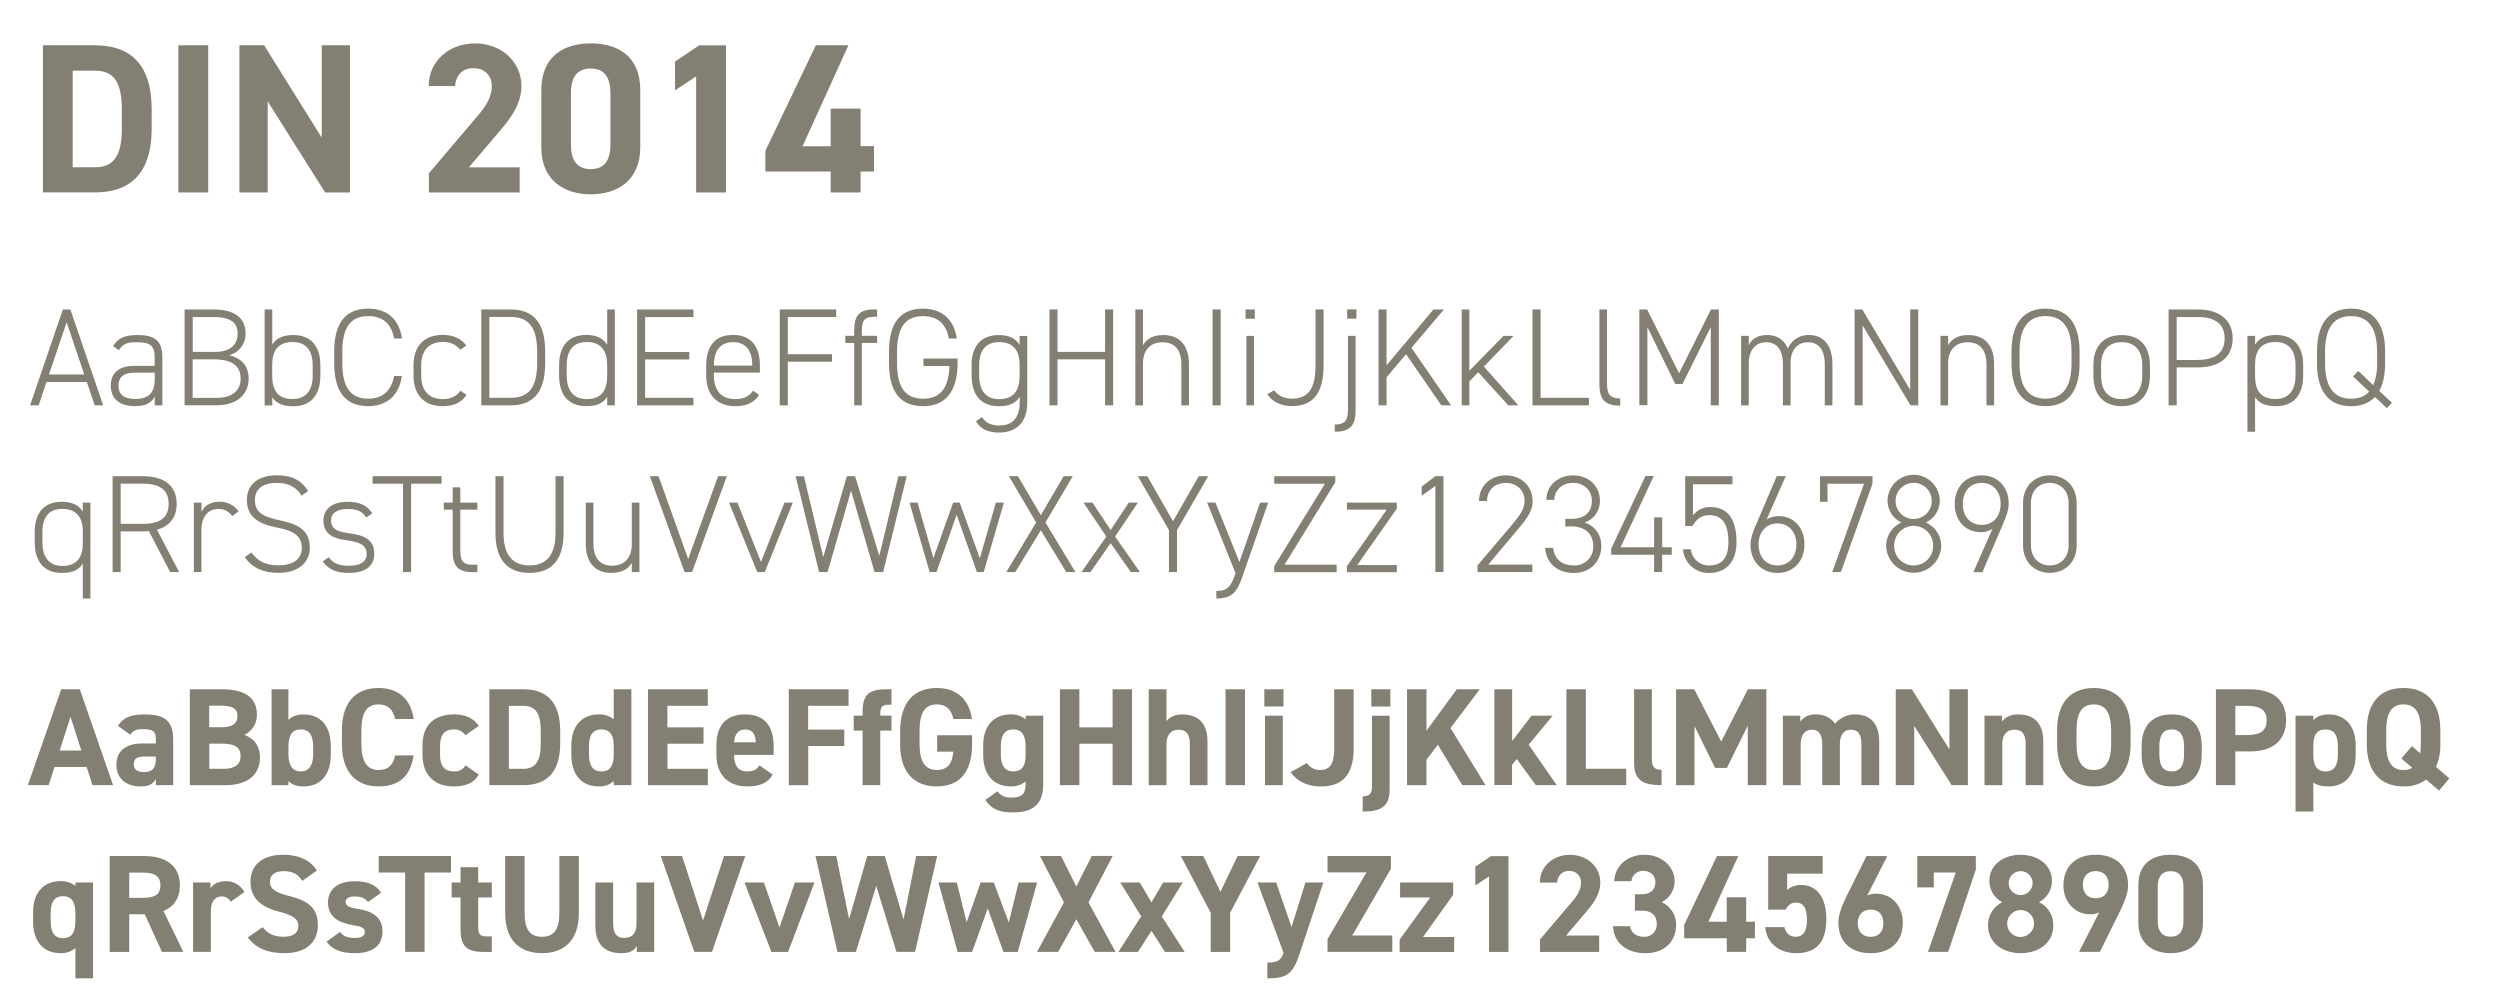 <svg xmlns="http://www.w3.org/2000/svg" viewBox="0 0 1238 497.31">
  <title>ft-core-type</title>
  <g>
    <g>
      <path d="M14.89,200.72l16.24-47.48h3.72l16.24,47.48h-4.2L43,189.16H23l-3.85,11.56H14.89Zm9.36-15.28H41.73L33,159.64Z" fill="#838073"/>
      <path d="M66.57,181.18h10v-4.27c0-5.85-2.34-7.43-8.67-7.43-4.13,0-6.81.28-9,3.92l-2.89-2c2.41-4.06,5.85-5.5,12-5.5,8.4,0,12.39,2.62,12.39,11v23.81H76.62v-4.27c-1.93,3.65-5.37,4.68-9.77,4.68-7.64,0-12-3.65-12-10.25S59.49,181.18,66.57,181.18Zm10,3.37h-10c-5.92,0-7.91,2.75-7.91,6.4,0,4.82,3.37,6.61,8.19,6.61,5.57,0,9.77-1.93,9.77-9.63v-3.37Z" fill="#838073"/>
      <path d="M105.45,153.24c10.87,0,16.17,4.2,16.17,12a10.86,10.86,0,0,1-8.19,10.67c6,1.31,9.7,5.3,9.7,11.56,0,6.47-4.2,13.21-16,13.21H91.41V153.24h14Zm-10,21h11.29c7.71,0,10.94-4.06,10.94-8.95S115.16,157,105.45,157h-10v17.27Zm0,22.78h11.7c8.19,0,12-3.92,12-9.5,0-6.4-4.34-9.57-13.35-9.57H95.41V197Z" fill="#838073"/>
      <path d="M134.84,170.65c1.93-3.1,5.16-4.75,10.39-4.75,8.53,0,13.42,5.3,13.42,15.07v5c0,9.43-4.47,15.21-13.42,15.21-5.23,0-8.46-1.45-10.39-4.47v4.06h-3.79V153.24h3.79v17.41Zm20,15.28v-5c0-7.5-3.37-11.56-9.91-11.56-7.29,0-10.12,4.4-10.12,11.15v6c0.07,6.47,2.55,11.08,10.12,11.08C151.56,197.63,154.86,193.15,154.86,185.93Z" fill="#838073"/>
      <path d="M195.19,167.62c-1.58-8.05-6.33-11.08-12.8-11.08-8.12,0-12.87,4.68-12.87,17.62v5.64c0,13,4.82,17.62,12.87,17.62,6.88,0,11.29-3.65,12.8-11.22H199c-1.51,10.67-8.53,14.93-16.65,14.93-10.32,0-16.86-6-16.86-21.33v-5.64c0-15.35,6.54-21.33,16.86-21.33,8.46,0,15.21,4.4,16.72,14.8h-3.92Z" fill="#838073"/>
      <path d="M231,195.56c-2.27,3.65-6.33,5.57-11.7,5.57-9.22,0-14.52-5.51-14.52-15.21v-5c0-9.77,5.44-15.07,14.52-15.07,5,0,9.08,1.79,11.63,5.3l-3,2.06a10.41,10.41,0,0,0-8.6-3.85c-6.81,0-10.74,4.13-10.74,11.56v5c0,6.81,3.17,11.7,10.74,11.7,3.51,0,6.74-1.17,8.67-4.2Z" fill="#838073"/>
      <path d="M238.33,200.72V153.24h14.45c10.53,0,17.2,5.57,17.2,20.92v5.64c0,15.35-6.68,20.92-17.2,20.92H238.33ZM266,179.8v-5.64c0-13-5-17.2-13.21-17.2H242.32V197h10.46C260.9,197,266,193,266,179.8Z" fill="#838073"/>
      <path d="M300.67,153.24h3.79v47.48h-3.79v-4.2c-1.93,3.17-5.23,4.61-10.39,4.61-8.95,0-13.42-5.78-13.42-15.21v-5c0-9.77,4.89-15.07,13.42-15.07,5.16,0,8.46,1.65,10.39,4.89V153.24Zm0,32.76v-5c0-7-2.75-11.63-10.12-11.63-6.54,0-9.91,4.06-9.91,11.56v5c0,7.23,3.23,11.7,9.91,11.7C298.27,197.63,300.67,192.74,300.67,186Z" fill="#838073"/>
      <path d="M343.41,153.24V157H319.46V174.3h21.88V178H319.46v19h23.95v3.72H315.47V153.24h27.94Z" fill="#838073"/>
      <path d="M353.52,184.48v1.45c0,6.81,3.16,11.7,10.46,11.7,4.2,0,7-1.24,8.95-4.2l3,2.13c-2.41,3.79-6.19,5.57-11.77,5.57-9.15,0-14.45-5.64-14.45-15.21v-5c0-9.77,4.68-15.07,13.28-15.07S376.3,171.2,376.3,181v3.51H353.52Zm0-3.44h19V181c0-7.5-3.23-11.56-9.5-11.56s-9.5,4.13-9.5,11.56V181Z" fill="#838073"/>
      <path d="M414.08,153.24V157H390.13V175.4H412v3.72H390.13v21.61h-4V153.24h27.94Z" fill="#838073"/>
      <path d="M423,166.31v-2.48c0-7.23,2.2-10.6,9.77-10.6h1.58v3.65h-1.52c-5.5,0-6.05,2.62-6.05,7.91v1.51h7.57v3.51h-7.57v30.9H423v-30.9h-4.4v-3.51H423Z" fill="#838073"/>
      <path d="M474.22,177.53v1.93c0,15.14-6.54,21.68-17.13,21.68-10.32,0-16.86-6-16.86-21.33v-5.64c0-15.35,6.54-21.33,16.86-21.33,8.4,0,15.21,4.4,16.72,14.8h-3.92c-1.52-7.91-6.19-11.08-12.8-11.08-8.05,0-12.87,4.68-12.87,17.62v5.64c0,12.94,4.82,17.62,12.87,17.62s12.66-4.54,13.08-16.17H457.29v-3.72h16.93Z" fill="#838073"/>
      <path d="M481.1,181c0-9.77,4.89-15.07,13.42-15.07,5.16,0,8.46,1.65,10.39,4.89v-4.47h3.79v33c0,9.57-5.16,14.86-14,14.86-5.5,0-9.15-1.79-11.42-5.57l3-2.13c1.86,3,4.68,4.2,8.67,4.2,7,0,10-4.54,10-11.35v-2.82c-1.93,3.17-5.23,4.61-10.39,4.61-8.95,0-13.42-5.78-13.42-15.21v-5Zm23.81,5v-5.44c0-6.74-3-11.15-10.12-11.15-6.54,0-9.91,4.06-9.91,11.56v5c0,7.23,3.23,11.7,9.91,11.7C502.5,197.63,504.91,192.74,504.91,186Z" fill="#838073"/>
      <path d="M523.69,174.23h23.54v-21h4v47.48h-4V177.94H523.69v22.78h-4V153.24h4v21Z" fill="#838073"/>
      <path d="M562.23,153.24H566V171c1.86-3.3,5-5.09,10.12-5.09,7.64,0,12.66,4.75,12.66,14.45v20.37H585v-20.3c0-7.85-3.92-10.94-9.29-10.94-6.47,0-9.7,4.27-9.7,10.6v20.65h-3.79V153.24Z" fill="#838073"/>
      <path d="M604.48,200.72h-4V153.24h4v47.48Z" fill="#838073"/>
      <path d="M616.79,153.24h4.61v4.61h-4.61v-4.61Zm0.41,13.08H621v34.41h-3.79V166.31Z" fill="#838073"/>
      <path d="M631,193.29c2,2.68,4.75,4.13,8.81,4.13,8.05,0,11.63-5,11.63-16.38v-27.8h4V181c0,14.45-5.85,20.09-15.62,20.09-5,0-9.63-1.79-12.25-5.92Z" fill="#838073"/>
      <path d="M671.29,203.2c0,7.16-2.41,10.6-10.32,10.6v-3.58c6.05,0,6.54-3.1,6.54-8.26V166.31h3.79V203.2Zm-4.2-50h4.61v4.61H667.1v-4.61Z" fill="#838073"/>
      <path d="M713.75,200.72L696.27,175.4l-9.63,11.42v13.9h-4V153.24h4v27.6l23.19-27.6h5.23l-16.1,19,19.61,28.49h-4.82Z" fill="#838073"/>
      <path d="M749.54,166.31l-14.73,15.21,17.07,19.2h-5l-14.86-16.38-4.4,4.54v11.84h-3.79V153.24h3.79v30.35l16.93-17.27h5Z" fill="#838073"/>
      <path d="M762.88,197h23.95v3.72H758.89V153.24h4V197Z" fill="#838073"/>
      <path d="M792,153.24h3.79V189.3c0,4.82.55,8,6.54,8v3.58c-7.91,0-10.32-3.44-10.32-10.6v-37Z" fill="#838073"/>
      <path d="M831.49,184.83l15.76-31.59h3.92v47.48h-4V162l-14,28.15h-3.58L815.8,162v38.67h-4V153.24h3.85Z" fill="#838073"/>
      <path d="M862.18,166.31H866V171c1.44-3.17,4.54-5.09,9.08-5.09,4.89,0,8.46,2.34,10.25,6.74a11,11,0,0,1,10.46-6.74c7.23,0,11.63,5.09,11.63,14.45v20.37h-3.79v-20.3c0-7.5-3.3-10.94-8.26-10.94-5.51,0-8.67,4.06-8.67,10.12v21.13h-3.79v-20.3c0-7.5-3.3-10.94-8.26-10.94-5.64,0-8.67,4.27-8.67,10.6v20.65h-3.79V166.31Z" fill="#838073"/>
      <path d="M949.92,153.24v47.48h-3.85l-23.67-39.5v39.5h-4V153.24h3.79l23.74,39.84V153.24h4Z" fill="#838073"/>
      <path d="M960.92,166.31h3.79V171c1.79-3.3,5-5.09,10.12-5.09,7.64,0,12.66,4.75,12.66,14.45v20.37H983.7v-20.3c0-7.85-3.92-10.94-9.29-10.94-6.47,0-9.7,4.27-9.7,10.6v20.65h-3.79V166.31Z" fill="#838073"/>
      <path d="M1012.95,201.13c-10.19,0-16.86-6.33-16.86-21.33v-5.64c0-14.93,6.68-21.33,16.86-21.33s16.86,6.4,16.86,21.33v5.64C1029.81,194.8,1023.13,201.13,1012.95,201.13Zm-12.87-21.33c0,12.87,5.09,17.62,12.87,17.62s12.87-4.75,12.87-17.62v-5.64c0-12.8-5.09-17.62-12.87-17.62s-12.87,4.82-12.87,17.62v5.64Z" fill="#838073"/>
      <path d="M1050.65,201.13c-8.88,0-14-5.51-14-15.14v-5c0-9.77,5.16-15.07,14-15.07s14,5.3,14,15.07v5C1064.63,195.35,1059.88,201.13,1050.65,201.13ZM1060.84,181c0-7.5-3.65-11.56-10.19-11.56s-10.18,4.06-10.18,11.56v5c0,7.23,3.23,11.63,10.18,11.63,6.68,0,10.19-4.4,10.19-11.63v-5Z" fill="#838073"/>
      <path d="M1077.9,181.93v18.79h-4V153.24h14.45c10.94,0,17.27,5.37,17.27,14.38s-6.26,14.31-17.27,14.31H1077.9Zm10.46-3.72c9.15,0,13.28-3.92,13.28-10.6S1097.52,157,1088.37,157H1077.9v21.26h10.46Z" fill="#838073"/>
      <path d="M1140.53,185.93c0,9.43-4.47,15.21-13.42,15.21-5.23,0-8.46-1.45-10.39-4.47V213.8h-3.79V166.31h3.79v4.33c1.93-3.1,5.16-4.75,10.39-4.75,8.53,0,13.42,5.3,13.42,15.07v5Zm-3.79,0v-5c0-7.5-3.37-11.56-9.91-11.56-7.29,0-10.12,4.4-10.12,11.15v6c0.07,6.47,2.54,11.08,10.12,11.08C1133.44,197.63,1136.74,193.15,1136.74,185.93Z" fill="#838073"/>
      <path d="M1178.23,193.56l6.26,5.92L1182,202.1l-5.92-5.5c-3,3.1-7,4.54-11.84,4.54-10.19,0-16.86-6.33-16.86-21.33v-5.64c0-14.93,6.67-21.33,16.86-21.33s16.86,6.4,16.86,21.33v5.64C1181.12,185.65,1180.09,190.26,1178.23,193.56Zm-26.84-13.76c0,12.87,5.09,17.62,12.87,17.62,3.65,0,6.74-1,8.95-3.51l-8-7.5,2.62-2.75,7.43,7.09a27.49,27.49,0,0,0,1.86-10.94v-5.64c0-12.8-5.09-17.62-12.87-17.62s-12.87,4.82-12.87,17.62v5.64Z" fill="#838073"/>
      <path d="M17.17,263.55c0-9.77,4.88-15.07,13.42-15.07,5.16,0,8.46,1.65,10.39,4.89v-4.47h3.79v47.48H41V279.1c-1.93,3.17-5.23,4.61-10.39,4.61-8.95,0-13.42-5.78-13.42-15.21v-5ZM41,269.12v-6C41,256.39,38,252,30.86,252,24.32,252,21,256,21,263.55v5c0,7.23,3.23,11.7,9.91,11.7C38.36,280.2,41,275.59,41,269.12Z" fill="#838073"/>
      <path d="M84.26,283.3L73.73,263a23.84,23.84,0,0,1-3.17.14H59.76V283.3h-4V235.81H70.56c10.74,0,16.93,4.68,16.93,13.69,0,6.74-3.51,11.08-9.77,12.8l11,21H84.26Zm-13.7-23.88c8.33,0,12.94-2.82,12.94-9.91s-4.61-10-12.94-10H59.76v19.89h10.8Z" fill="#838073"/>
      <path d="M99.74,262.58V283.3H96V248.89h3.79v4.68c1.45-3.17,4.34-5.09,8.67-5.09a11.22,11.22,0,0,1,9.7,4.75l-3.17,2.34a8,8,0,0,0-6.88-3.51C102.7,252.05,99.74,256.32,99.74,262.58Z" fill="#838073"/>
      <path d="M149.42,245.45c-2.48-3.65-5.78-6.33-12.32-6.33s-10.87,2.68-10.87,8.53c0,6.81,5.44,8.53,12.32,10,8.95,1.93,14.87,4.68,14.87,13.63,0,6.06-4.27,12.39-15.62,12.39-7.57,0-13.07-2.62-16.58-7.78l3.23-2.27c3,3.72,6.26,6.33,13.35,6.33,8.46,0,11.63-3.92,11.63-8.53,0-5.71-3.3-8.46-12.25-10.18s-14.93-5.16-14.93-13.63c0-6.67,4.34-12.25,15-12.25,7.36,0,12,2.55,15.35,7.78Z" fill="#838073"/>
      <path d="M181.42,256.25c-2.13-3-4.34-4.2-9.36-4.2-4.61,0-8.12,1.72-8.12,5.64,0,4.82,4.33,5.78,9.15,6.4,6.68,0.89,12.25,2.82,12.25,10.12,0,5.37-3.44,9.5-12.59,9.5-6.81,0-10.39-2.13-12.94-5.71l3-2.06c2.06,2.89,4.68,4.2,10,4.2s8.74-1.72,8.74-5.85c0-4.4-3.44-5.92-10.25-6.81-5.85-.76-11.15-2.75-11.15-9.7,0-5.57,4.2-9.29,12-9.29,5.44,0,9.56,1.45,12.18,5.71Z" fill="#838073"/>
      <path d="M218.65,235.81v3.72H203.58V283.3h-4V239.53H184.52v-3.72h34.13Z" fill="#838073"/>
      <path d="M219.75,248.89h4.4v-7.57h3.79v7.57h8.46v3.51h-8.46v19.27c0,5.5.62,8,6.19,8h2.27v3.65H234c-7.64,0-9.84-3.44-9.84-10.6V252.4h-4.4v-3.51Z" fill="#838073"/>
      <path d="M245.35,263.89V235.81h4v28.08c0,11,4.54,16.1,12.87,16.1s12.87-5.09,12.87-16.1V235.81h4v28.08c0,14-6.54,19.82-16.86,19.82S245.35,277.86,245.35,263.89Z" fill="#838073"/>
      <path d="M316.64,283.3h-3.79v-4.61c-1.86,3.23-5,5-10.18,5-7.64,0-12.59-4.68-12.59-14.45V248.89h3.79v20.37c0,7.78,3.92,10.87,9.22,10.87,6.54,0,9.77-4.33,9.77-10.6V248.89h3.79V283.3Z" fill="#838073"/>
      <path d="M326.13,235.81l14.66,41,14.79-41h4.34L342.72,283.3H339L321.8,235.81h4.34Z" fill="#838073"/>
      <path d="M392.61,248.89l-13.9,34.41H375l-14-34.41h4.2l11.63,29.38,11.63-29.38h4.2Z" fill="#838073"/>
      <path d="M398.11,235.81l9.56,40.05,11.7-40.05h4.06l12,39.43,9.43-39.43H449L437.34,283.3h-4.27L421.44,243,409.81,283.3h-4.2L394,235.81h4.13Z" fill="#838073"/>
      <path d="M473.74,254.94l-10,28.35h-3.37l-10-34.41h4l7.85,27.46L472,248.89h3.23l10,27.53,7.91-27.53h4l-10,34.41h-3.37Z" fill="#838073"/>
      <path d="M498.3,283.3l14.79-24.57-13.49-22.92h4.47l11.36,19.27,11.29-19.27h4.54l-13.56,22.92,14.86,24.57H528l-12.59-20.71L502.78,283.3H498.3Z" fill="#838073"/>
      <path d="M560,283.3L550,269l-10,14.31h-4.47l12.32-17.62-11.29-16.79H541l9,13.56,8.95-13.56h4.54l-11.29,16.79L564.5,283.3H560Z" fill="#838073"/>
      <path d="M568.15,235.81l12.73,22.3,12.73-22.3h4.68l-15.42,26.7V283.3h-4V262.51l-15.42-26.7h4.68Z" fill="#838073"/>
      <path d="M602.28,292.66c5.37,0,7.09-1.79,9.43-8.4l0.14-.41-14.11-35h4.13l11.9,29.45L624,248.89h4l-12.46,35.78c-2.82,8.26-5,11.7-13.21,11.7v-3.72Z" fill="#838073"/>
      <path d="M661.25,235.81v3l-25.12,40.81h25.8v3.72H631v-3l25.12-40.81H631v-3.72h30.21Z" fill="#838073"/>
      <path d="M686.71,252.4H667v-3.51h24.71v3l-19.61,27.94h19.61v3.51H667v-3Z" fill="#838073"/>
      <path d="M714.79,283.3h-4V240.63L704,245.52V241l6.81-5.23h4V283.3Z" fill="#838073"/>
      <path d="M758.83,283.3H731.65V280l17.07-20.09c4.13-4.89,6.26-8.19,6.26-11.77,0-6-4.61-9-9.29-9-5.09,0-9.15,3.1-9.36,9H732.4c0-7.84,6-12.73,13.28-12.73s13.28,4.89,13.28,13c0,5.44-4.4,10.19-8.05,14.59L737,279.58h21.81v3.72Z" fill="#838073"/>
      <path d="M775.13,256.94h2.62c7.36,0,10.53-3.44,10.53-9.15,0-4.68-3.65-8.67-9.29-8.67-5.37,0-9.15,3.58-9.29,8.4h-3.92c0-7.5,6.26-12.11,13.21-12.11,7.71,0,13.28,5.3,13.28,12.46a11.05,11.05,0,0,1-7.64,10.87,11.81,11.81,0,0,1,8.33,11.7c0,7.43-5.3,13.28-13.49,13.28-8.88,0-13.83-5.3-14.31-12.46h3.92c0.62,5.09,3.79,8.74,10.39,8.74a9.16,9.16,0,0,0,9.5-9.43c0-6.12-3.85-9.91-11.22-9.91h-2.62v-3.72Z" fill="#838073"/>
      <path d="M818.9,235.81L802.52,271h16.59v-14.8h4V271h4.75v3.72H823.1v8.53h-4v-8.53H797.84v-3l17-36h4.06Z" fill="#838073"/>
      <path d="M838.1,260.52h-3.58V235.81h23.4v4H838.37v15.42a10.34,10.34,0,0,1,8.6-4.13c9.08,0,12.94,6.67,12.94,17.34,0,9.36-4.75,15.28-13.56,15.28A12.62,12.62,0,0,1,833.42,272h3.92a8.9,8.9,0,0,0,9,8c5.85,0,9.57-3.17,9.57-11.56,0-8.67-2.82-13.35-9.57-13.35C842.29,255.08,839.68,257.63,838.1,260.52Z" fill="#838073"/>
      <path d="M893.56,269.53c0,8.4-5.44,14.18-13.35,14.18s-13.35-5.71-13.35-14c0-3.72,1.72-7.5,3.16-10.94l9.84-23h4.47l-9.5,21.47a11.26,11.26,0,0,1,6.06-1.65C888.47,255.63,893.56,261.48,893.56,269.53ZM880.21,280c5.51,0,9.36-4.06,9.36-10.46,0-6.19-3.85-10.32-9.36-10.32s-9.36,4.13-9.36,10.32C870.85,275.93,874.57,280,880.21,280Z" fill="#838073"/>
      <path d="M901.27,248.48V235.81h26v3.72L911.59,283.3h-4.27l15.76-43.77H905v8.95h-3.71Z" fill="#838073"/>
      <path d="M941.59,258.73a11.91,11.91,0,0,1-6.88-10.67,12.94,12.94,0,0,1,25.88,0,12,12,0,0,1-6.95,10.67,12.69,12.69,0,0,1,7.64,11.63,13.63,13.63,0,0,1-27.25,0A12.74,12.74,0,0,1,941.59,258.73ZM947.65,280a9.58,9.58,0,0,0,9.63-9.63,9.64,9.64,0,1,0-19.27,0A9.53,9.53,0,0,0,947.65,280Zm0-23a8.95,8.95,0,1,0-8.95-8.95A8.93,8.93,0,0,0,947.65,257Z" fill="#838073"/>
      <path d="M968,249.58c0-8.4,5.44-14.18,13.35-14.18s13.35,5.71,13.35,14c0,3.72-1.72,7.5-3.17,10.94l-9.84,23h-4.47l9.43-21.47a9.82,9.82,0,0,1-5.92,1.65C973.11,263.48,968,257.63,968,249.58Zm13.35-10.46c-5.57,0-9.36,4.13-9.36,10.46s3.79,10.32,9.36,10.32,9.36-4.06,9.36-10.32S987,239.12,981.37,239.12Z" fill="#838073"/>
      <path d="M1028.36,270c0,8.74-6.12,13.69-13.28,13.69s-13.28-5-13.28-13.76V249.16c0-8.81,6.13-13.76,13.28-13.76s13.28,5,13.28,13.69V270Zm-13.28-30.9c-5.3,0-9.36,3.79-9.36,10V270c0,6.19,4.06,10,9.36,10s9.29-3.78,9.29-10V249.09C1024.37,242.9,1020.31,239.12,1015.08,239.12Z" fill="#838073"/>
      <path d="M13.79,388.81l16.52-47.48h9.22L56,388.81H45.79l-2.89-9H27l-2.89,9H13.79Zm15.76-17.14H40.29L34.92,355Z" fill="#838073"/>
      <path d="M70.36,368.17h6.81v-2c0-3.85-1.17-5.09-6.12-5.09-3.37,0-5,.48-6.47,2.75l-6.19-4.34c2.55-4.2,6.4-5.71,13.49-5.71,8.88,0,13.9,2.62,13.9,12.46v22.57h-8.6v-3c-1.38,2.34-3.44,3.65-7.43,3.65-7.16,0-12.11-3.79-12.11-10.8C57.63,371.33,63.13,368.17,70.36,368.17Zm6.81,6.47H71.39c-3.58,0-5.16,1.17-5.16,3.85s2,3.85,5,3.85c4,0,5.92-1.72,5.92-6.4v-1.31Z" fill="#838073"/>
      <path d="M109.86,341.33c11.22,0,17.34,4,17.34,12.46a10.7,10.7,0,0,1-6.26,10.12c4.88,1.79,7.78,5.37,7.78,11.29,0,7.36-4.82,13.63-17.34,13.63H94V341.33h15.9Zm-6.26,18.79H110c5.3,0,7.57-2.07,7.57-5.44s-1.65-5.23-8.6-5.23h-5.37v10.67Zm0,20.58h7c5.78,0,8.53-2.2,8.53-6.26,0-4.47-3-6.19-9.43-6.19h-6.06v12.46Z" fill="#838073"/>
      <path d="M142.82,356.54c1.86-2,4.47-2.75,7.43-2.75,8.26,0,13.56,5.37,13.56,15.69v4.13c0,9.43-4.47,15.83-13.56,15.83-3.37,0-5.78-.89-7.43-2.68v2.06h-8.33V341.33h8.33v15.21Zm12.25,16.79v-3.58c0-5.5-1.79-8.53-6.12-8.53s-6.12,3-6.12,8.53v3.58c0,5,1.51,8.67,6.12,8.67S155.07,378.28,155.07,373.33Z" fill="#838073"/>
      <path d="M195.67,356.05c-0.9-4.47-3.51-7.23-8.19-7.23-5.57,0-8.53,3.78-8.53,12.87v6.74c0,8.81,3,12.87,8.53,12.87,4.82,0,7.16-2.41,8.19-7.23h9.15c-1.58,10.67-7.57,15.35-17.34,15.35-10.67,0-18.17-6.47-18.17-21V361.7c0-14.66,7.5-21,18.17-21,9.43,0,15.83,5,17.41,15.35h-9.22Z" fill="#838073"/>
      <path d="M237.09,383.58c-2.41,4.06-6.33,5.85-12.52,5.85-9.84,0-15.35-6.19-15.35-15.55V369.2c0-10,5.57-15.42,15.83-15.42,5.3,0,9.63,1.93,12,5.71l-6.61,4.61a6.49,6.49,0,0,0-5.64-2.89c-5,0-6.88,3-6.88,8.53v3.58c0,5,1.31,8.67,6.88,8.67a6,6,0,0,0,5.71-3Z" fill="#838073"/>
      <path d="M242.32,388.81V341.33h16.86c10.73,0,18.24,5.5,18.24,20.64v6.19c0,15.07-7.5,20.65-18.24,20.65H242.32Zm25.46-20.65V362c0-8.19-2.2-12.46-8.6-12.46H252v31.17h7.23C265.58,380.69,267.78,376.35,267.78,368.17Z" fill="#838073"/>
      <path d="M303.91,341.33h8.74v47.48h-8.74v-2a10.3,10.3,0,0,1-7.36,2.62c-9,0-13.62-6.4-13.62-15.55V369.2c0-10,5.44-15.42,13.63-15.42a10.92,10.92,0,0,1,7.36,2.41V341.33Zm0,32V369c0-5-2-7.78-6.12-7.78-4.34,0-6.12,3-6.12,8.53v3.58c0,5,1.38,8.67,6.13,8.67C302.74,382,303.91,378.28,303.91,373.33Z" fill="#838073"/>
      <path d="M350.5,341.33v8.19h-20v10.67h17.89v8.12H330.54v12.39h20v8.12H320.9V341.33H350.5Z" fill="#838073"/>
      <path d="M382.63,383.58c-2.41,4.2-6.4,5.85-12.59,5.85-10.32,0-15.28-6.67-15.28-15.55V369.2c0-10.39,5.23-15.42,14.18-15.42,9.7,0,14.18,5.64,14.18,16.1v3.92H363.5c0.07,4.75,1.58,8.19,6.47,8.19,3.65,0,4.82-1.1,6.13-3Zm-19.13-16h10.8c-0.21-4.47-2-6.33-5.3-6.33C365.5,361.21,363.84,363.62,363.5,367.55Z" fill="#838073"/>
      <path d="M420.2,341.33v8.19h-20v11.77h17.89v8.12H400.24v19.41h-9.63V341.33H420.2Z" fill="#838073"/>
      <path d="M427.15,354.4v-1.86c0-8.88,3.44-11.22,11.77-11.22h2.55V349h-1.65c-3.23,0-3.92,1.45-3.92,4.89v0.48h5.57v7.43h-5.57v27h-8.74v-27h-4.4V354.4h4.4Z" fill="#838073"/>
      <path d="M481.38,364.11v4.33c0,14.52-6.74,21-17.48,21s-18.17-6.47-18.17-21v-6.06c0-15.35,7.5-21.68,18.17-21.68,10,0,16,5.64,17.41,15.35h-9.22c-0.83-4.34-3.37-7.23-8.19-7.23-5.57,0-8.53,3.78-8.53,12.87v6.74c0,9.08,3,12.87,8.53,12.87s7.64-3.37,8.19-9.08h-8v-8.12h17.27Z" fill="#838073"/>
      <path d="M507.87,354.4h8.74v33.72c0,11.49-6.47,14.18-15.14,14.18-6.4,0-10.46-1.51-13.49-6.19l5.92-4.27c1.52,2.06,3.51,3.1,6.74,3.1,5.23,0,7.23-1.51,7.23-6.81V387a10.9,10.9,0,0,1-7.36,2.41c-9,0-13.63-6.4-13.63-15.55V369.2c0-10,5.44-15.42,13.63-15.42a10.9,10.9,0,0,1,7.36,2.41V354.4Zm0,19.68v-4.34c0-5.5-1.79-8.53-6.12-8.53s-6.12,3-6.12,8.53v3.58c0,5,1.38,8.67,6.13,8.67S507.87,378.63,507.87,374.08Z" fill="#838073"/>
      <path d="M534.5,360.18h16.45V341.33h9.63v47.48h-9.63V368.3H534.5v20.51h-9.63V341.33h9.63v18.86Z" fill="#838073"/>
      <path d="M568.84,341.33h8.81v15.76c1.31-1.72,3.71-3.3,7.71-3.3,7,0,12.59,3.3,12.59,13.49v21.54h-8.74V368.65c0-5.37-1.93-7.29-5.51-7.29-4.06,0-6.05,2.68-6.05,7.23v20.23h-8.81V341.33Z" fill="#838073"/>
      <path d="M616.52,388.81h-9.63V341.33h9.63v47.48Z" fill="#838073"/>
      <path d="M626.09,341.33h9.5v8.53h-9.5v-8.53Zm0.34,13.08h8.81v34.41h-8.81V354.4Z" fill="#838073"/>
      <path d="M647.14,377.87a7.9,7.9,0,0,0,6.47,3.44c4.61,0,7.09-2.48,7.09-10.74V341.33h9.63v29.25c0,13.69-6.12,18.86-16.1,18.86-6.81,0-11.84-2.48-15.07-7.09Z" fill="#838073"/>
      <path d="M688.15,390.67c0,8.81-4.2,11.22-13.35,11.22v-7.57c3.65,0,4.61-1.65,4.61-4.89v-35h8.74v36.27Zm-9.08-49.34h9.43v8.53h-9.43v-8.53Z" fill="#838073"/>
      <path d="M724.14,388.81l-12.11-20-5.64,7.43v12.59h-9.63V341.33h9.63v20.51l15-20.51h11.42l-14.52,19.2,17.34,28.28H724.14Z" fill="#838073"/>
      <path d="M768.87,354.4L757,368.79l13.9,20H760.54l-9.43-12.94-2.34,2.89v10H740V341.33h8.81v25.6l9.63-12.52h10.46Z" fill="#838073"/>
      <path d="M785.32,380.69h20v8.12H775.68V341.33h9.63v39.36Z" fill="#838073"/>
      <path d="M809.2,341.33H818V375.8c0,3.72,1.1,5.44,4.82,5.44v7.57c-9.29,0-13.62-2.41-13.62-11V341.33Z" fill="#838073"/>
      <path d="M852.34,367.2l13.21-25.87h9.15v47.48h-9.22V359.36l-10.32,20.92h-5.85l-10.19-20.71v29.25H830V341.33h9Z" fill="#838073"/>
      <path d="M911.11,388.81h-8.74V368.65c0-5.51-2.13-7.29-5.23-7.29s-5.44,2.34-5.44,7.23v20.23h-8.81V354.4h8.6v2.89a9.12,9.12,0,0,1,7.64-3.51c4.13,0,7.5,1.58,9.63,4.61a12.54,12.54,0,0,1,9.91-4.61c7.5,0,11.91,4.54,11.91,13.49v21.54h-8.81V368.65c0-5.16-1.79-7.29-5.3-7.29-3.17,0-5.37,2.34-5.37,7.23v20.23Z" fill="#838073"/>
      <path d="M974.48,341.33v47.48h-8.05l-18.51-29.38v29.38h-9.15V341.33h8l18.58,29.8v-29.8h9.15Z" fill="#838073"/>
      <path d="M982.74,354.4h8.6v2.89a9.91,9.91,0,0,1,7.91-3.51c7,0,12.59,3.3,12.59,13.49v21.54h-8.74V368.65c0-5.37-1.93-7.29-5.51-7.29-4.06,0-6.05,2.68-6.05,7.23v20.23h-8.81V354.4Z" fill="#838073"/>
      <path d="M1036.83,389.43c-10.67,0-18.17-6.47-18.17-21V361.7c0-14.66,7.5-21,18.17-21s18.24,6.33,18.24,21v6.74C1055.06,383,1047.56,389.43,1036.83,389.43Zm-8.53-21c0,9.08,3,12.87,8.53,12.87s8.6-3.79,8.6-12.87V361.7c0-9.08-3-12.87-8.6-12.87s-8.53,3.78-8.53,12.87v6.74Z" fill="#838073"/>
      <path d="M1090.29,373.6c0,9.43-4.47,15.83-14.87,15.83-10,0-14.87-6.19-14.87-15.83v-4.13c0-10.32,5.44-15.69,14.87-15.69s14.87,5.37,14.87,15.69v4.13Zm-8.74-.27v-3.58c0-5.5-1.79-8.53-6.12-8.53s-6.12,3-6.12,8.53v3.58c0,5,1.24,8.67,6.13,8.67S1081.55,378.28,1081.55,373.33Z" fill="#838073"/>
      <path d="M1106.95,372.09v16.72h-9.63V341.33h17c10.94,0,17.76,5,17.76,15.21s-6.74,15.55-17.76,15.55h-7.36Zm6-8.12c6.68,0,9.5-2.34,9.5-7.43,0-4.54-2.82-7-9.5-7h-6V364h6Z" fill="#838073"/>
      <path d="M1166.54,373.88c0,8.95-4.54,15.55-13.42,15.55-3.58,0-6-.69-7.57-2v14.45h-8.81V354.4h8.81v2.27c1.65-1.86,4.13-2.89,7.64-2.89,8,0,13.35,5.57,13.35,15.42v4.68Zm-8.81-.55v-3.58c0-5.5-1.72-8.53-6.06-8.53s-6.12,2.75-6.12,7.78v4.34c0,5,1.17,8.67,6.13,8.67C1156.42,382,1157.73,378.28,1157.73,373.33Z" fill="#838073"/>
      <path d="M1206.31,379.8l6.61,5.64-5.09,6.06-6.4-5.44a18.23,18.23,0,0,1-11.22,3.37c-10.67,0-18.17-6.47-18.17-21V361.7c0-14.66,7.5-21,18.17-21s18.24,6.33,18.24,21v6.74A27.16,27.16,0,0,1,1206.31,379.8Zm-24.64-11.36c0,9.08,3,12.87,8.53,12.87a8,8,0,0,0,4.34-1.1l-5.37-4.61,5.23-6.12,4.06,3.58a30.68,30.68,0,0,0,.34-4.61V361.7c0-9.08-3-12.87-8.6-12.87s-8.53,3.78-8.53,12.87v6.74Z" fill="#838073"/>
      <path d="M37.33,437h8.74v47.48H37.33v-15A10.62,10.62,0,0,1,30,472c-9,0-13.62-6.4-13.62-15.55v-4.68c0-10,5.44-15.42,13.63-15.42a11.35,11.35,0,0,1,7.36,2.34V437Zm0,18.92v-3.58c0-5.5-1.79-8.53-6.12-8.53s-6.12,3-6.12,8.53v3.58c0,5,1.38,8.67,6.13,8.67C36.16,464.57,37.33,460.86,37.33,455.9Z" fill="#838073"/>
      <path d="M80.2,471.39l-8.53-18.65H64v18.65H54.32V423.9h17c10.94,0,17.76,4.89,17.76,14.52,0,6.4-3,10.6-8.12,12.73l9.84,20.23H80.2Zm-9.77-26.77c5.71,0,9-1.24,9-6.19s-3.3-6.33-9-6.33H64v12.53h6.47Z" fill="#838073"/>
      <path d="M114.26,446.54a5.08,5.08,0,0,0-4.34-2.62c-3.3,0-5.51,2.41-5.51,7.23v20.23H95.61V437h8.6v2.89c1.17-1.72,3.44-3.51,7.5-3.51a10.07,10.07,0,0,1,9.29,5.37Z" fill="#838073"/>
      <path d="M149.7,436.22c-2.06-3.23-4.54-4.82-9.36-4.82-4.33,0-6.67,2-6.67,5.23,0,3.72,3,5.37,9.36,7,9.91,2.48,14.38,6.19,14.38,14.59C157.41,466,152.18,472,141,472c-8.33,0-14.11-2.27-18.31-7.78l7.37-5.09c2.54,3.17,5.44,4.75,10.32,4.75,5.5,0,7.36-2.41,7.36-5.3,0-3.3-2-5.16-9.7-7.16-9.36-2.48-14-7-14-14.8,0-7.5,5-13.35,16.24-13.35,7.57,0,13.28,2.55,16.65,7.78Z" fill="#838073"/>
      <path d="M182.25,446.68c-1.51-1.79-3-2.75-6.74-2.75-2.27,0-4.34.69-4.34,2.68s1.86,2.82,5.51,3.37c8.46,1.31,12.73,4.54,12.73,11.36,0,6.61-4.61,10.67-13.49,10.67-7,0-11.29-1.72-14.24-5.71l6.74-4.82c1.38,1.86,3.1,3,7.36,3,3,0,4.89-1,4.89-2.82,0-2.13-1.52-2.82-5.85-3.51-7.16-1.17-12.39-4.2-12.39-11.15,0-6.54,4.68-10.6,13.28-10.6,5.64,0,10.32,1.31,13,5.71Z" fill="#838073"/>
      <path d="M223.33,423.9v8.19H210.25v39.29h-9.63V432.09H187.54V423.9h35.79Z" fill="#838073"/>
      <path d="M223.67,437h4.4v-7.57h8.74V437h6.74v7.43h-6.74v14.38c0,3.44.69,4.89,3.92,4.89h2.82v7.71h-3.72c-8.33,0-11.77-2.34-11.77-11.22V444.41h-4.4V437Z" fill="#838073"/>
      <path d="M286.64,423.9v28.21c0,14-7.71,19.89-18.24,19.89s-18.24-5.85-18.24-19.82V423.9h9.63v28.28c0,8.12,2.68,11.7,8.6,11.7s8.6-3.58,8.6-11.7V423.9h9.63Z" fill="#838073"/>
      <path d="M323.93,471.39h-8.6V468.5c-1.45,2.34-3.3,3.51-7.85,3.51-6.95,0-12.66-3.44-12.66-13.56V437h8.81v20.16c0,5.44,1.93,7.29,5.57,7.29,4.06,0,6-2.48,6-7.23V437h8.74v34.41Z" fill="#838073"/>
      <path d="M337.76,423.9l10.39,31.93,10.39-31.93h10.53l-16.52,47.48h-8.74L327.23,423.9h10.53Z" fill="#838073"/>
      <path d="M403.34,437l-13.08,34.41H382L368.66,437h9.63l7.71,22.3,7.64-22.3h9.7Z" fill="#838073"/>
      <path d="M423.85,471.39H414.7L403.82,423.9h10.32l6.33,31.24,9-31.24h8.67l9.29,31.45,6.26-31.45h10.39l-10.94,47.48h-9.22l-10-32.69Z" fill="#838073"/>
      <path d="M481.38,471.39h-7.16L464.72,437h9.08l4.89,19.68L485.64,437h6.47l7.43,19.75L504.43,437h9.15L504,471.39h-7.09l-7.78-21.54Z" fill="#838073"/>
      <path d="M513.51,471.39l13.35-24.5L515,423.9h10.46L533,439l7.64-15.14H551l-12,23,13.42,24.5H542.07L533,455.21l-9,16.17H513.51Z" fill="#838073"/>
      <path d="M576.89,471.39l-6.68-10.46-6.68,10.46h-9.7l11.29-17.62L554.73,437h9.7l5.78,9.84L576,437h9.7l-10.39,16.79,11.35,17.62h-9.77Z" fill="#838073"/>
      <path d="M595.88,423.9l8.46,17.69,8.54-17.69H624L609.16,452v19.41h-9.63V452L584.73,423.9h11.15Z" fill="#838073"/>
      <path d="M631.94,437l7.64,22,6.88-22h8.88l-12,36c-3.1,9.22-6.12,11.49-15.76,11.49v-7.84c4.75,0,6.61-.76,8.05-4.75L622.71,437h9.22Z" fill="#838073"/>
      <path d="M688.78,423.9v6.33l-19.13,33h19.82v8.12H657.4v-6.33l19.27-33H657.4V423.9h31.38Z" fill="#838073"/>
      <path d="M708.25,444.41H693.32V437h26.29v6.12L704.67,464h15.42v7.43h-27v-6.12Z" fill="#838073"/>
      <path d="M747,471.39h-9.63V434l-6.81,4.47v-9.29l7.78-5.23H747v47.48Z" fill="#838073"/>
      <path d="M791.93,471.39H762.61v-6.19l15.9-18.72c3-3.44,4.4-6.33,4.4-9.43,0-3.85-2.82-5.78-5.92-5.78s-5.64,2-5.92,5.78h-8.54c0-8.19,6.74-13.76,14.93-13.76,8.53,0,15,5.92,15,13.76,0,6.26-4.13,11.15-7.16,14.73l-9.77,11.49h16.38v8.12Z" fill="#838073"/>
      <path d="M809.61,442.83h3.51c3.92,0,6.61-2.06,6.61-6.06,0-3.17-2.41-5.5-5.92-5.5a5.65,5.65,0,0,0-5.92,5.09h-8.53c0.34-7.78,6.74-13.08,14.93-13.08,8.67,0,15,6,15,13.08a11.62,11.62,0,0,1-6.47,10.39A12.15,12.15,0,0,1,830,458.11c0,7.71-5.37,13.9-15.14,13.9-10,0-15.76-5.64-16.1-13.35h8.46c0.48,3,2.75,5.23,7,5.23a5.94,5.94,0,0,0,6.19-6.26c0-4.2-2.41-6.67-7.29-6.67h-3.51v-8.12Z" fill="#838073"/>
      <path d="M860.81,423.9L846,456.45h9.08V444.34h9.63v12.11h4.34v8.19h-4.34v6.74H855.1v-6.74H834V458l16.24-34.06h10.53Z" fill="#838073"/>
      <path d="M884.27,450.47H875.6V423.9h27v8.74H885v8.12a9.69,9.69,0,0,1,7-2.48c7.29,0,12.39,5.57,12.39,16.93S899.34,472,889.57,472c-8,0-14.66-4.47-15.41-12.87h9.5c0.76,3,2.55,4.75,5.64,4.75,3.44,0,5.51-2.62,5.51-8.19,0-5.78-1.65-8.74-5.51-8.74C886.82,447,885.3,448.33,884.27,450.47Z" fill="#838073"/>
      <path d="M924.66,443.45a10.23,10.23,0,0,1,4.61-.89c7.29,0,13,6,13,14.18,0,10.53-7.09,15.28-15.9,15.28s-16-4.68-16-15.21c0-3.72,1.65-8.12,4.33-13.56l9.57-19.34h10.32Zm1.72,20.44c4.13,0,6.26-2.75,6.26-6.74s-2.13-6.68-6.26-6.68-6.4,2.75-6.4,6.68S922.12,463.89,926.38,463.89Z" fill="#838073"/>
      <path d="M949.43,439.46V423.9h29v6.74l-13.7,40.74h-10l13.76-39.29H957.62v7.36h-8.19Z" fill="#838073"/>
      <path d="M991.55,446.75a11.85,11.85,0,0,1-6.4-10.46c0-8.4,7.43-13,15.48-13s15.48,4.61,15.48,13a11.85,11.85,0,0,1-6.4,10.46,12.53,12.53,0,0,1,7.09,11.42c0,8.88-7.36,13.83-16.17,13.83s-16.17-5-16.17-13.83A12.77,12.77,0,0,1,991.55,446.75Zm9.08,17.2a6.67,6.67,0,0,0,6.61-6.67,6.6,6.6,0,0,0-6.61-6.61A6.64,6.64,0,0,0,1000.63,464Zm0-20.71a6,6,0,0,0,5.92-6A5.92,5.92,0,1,0,1000.63,443.24Z" fill="#838073"/>
      <path d="M1039.51,451.84a10.6,10.6,0,0,1-4.61.89c-7.29,0-13.07-6-13.07-14.18,0-10.53,7.16-15.28,16-15.28s16,4.68,16,15.21c0,3.72-1.72,8.12-4.4,13.56l-9.57,19.34h-10.32Zm-1.72-20.44c-4.13,0-6.33,2.75-6.33,6.74s2.2,6.67,6.33,6.67,6.4-2.75,6.4-6.67S1042,431.4,1037.79,431.4Z" fill="#838073"/>
      <path d="M1090.91,456.87c0,10.67-7.43,15.14-16,15.14s-16-4.47-16-15.14V438.42c0-11.15,7.43-15.14,16-15.14s16,4,16,15.07v18.51Zm-16-25.46c-4.34,0-6.4,2.75-6.4,7.84V456c0,5.09,2.06,7.85,6.4,7.85s6.33-2.75,6.33-7.85V439.25C1081.28,434.16,1079.21,431.4,1074.95,431.4Z" fill="#838073"/>
    </g>
    <g>
      <path d="M21.25,95.3V22.43H47.12c16.47,0,28,8.45,28,31.68v9.5c0,23.13-11.51,31.68-28,31.68H21.25ZM60.32,63.62v-9.5C60.32,41.54,56.95,35,47.12,35H36V82.83H47.12C56.95,82.83,60.32,76.18,60.32,63.62Z" fill="#838073"/>
      <path d="M103.1,95.3H88.31V22.43H103.1V95.3Z" fill="#838073"/>
      <path d="M173.32,22.43V95.3H161L132.56,50.2V95.3h-14V22.43h12.25l28.51,45.73V22.43h14Z" fill="#838073"/>
      <path d="M257.39,95.3h-45v-9.5l24.39-28.72c4.54-5.28,6.76-9.72,6.76-14.47,0-5.91-4.33-8.87-9.08-8.87-5,0-8.66,3.06-9.08,8.87H212.29c0-12.57,10.35-21.12,22.92-21.12,13.1,0,23,9.08,23,21.12,0,9.61-6.34,17.11-11,22.6l-15,17.64h25.13V95.3Z" fill="#838073"/>
      <path d="M317.06,73c0,16.37-11.41,23.23-24.5,23.23s-24.5-6.86-24.5-23.23V44.71c0-17.11,11.41-23.23,24.5-23.23s24.5,6.13,24.5,23.13V73Zm-24.5-39.07c-6.65,0-9.82,4.22-9.82,12V71.75c0,7.81,3.17,12,9.82,12s9.72-4.22,9.72-12V46C302.27,38.16,299.1,33.94,292.55,33.94Z" fill="#838073"/>
      <path d="M359.51,95.3H344.72V37.85l-10.45,6.87V30.46l11.93-8h13.31V95.3Z" fill="#838073"/>
      <path d="M420.13,22.43l-22.71,50h13.94V53.79h14.79V72.38h6.65V84.95h-6.65V95.3H411.36V84.95H379V74.7L404,22.43h16.16Z" fill="#838073"/>
    </g>
  </g>
</svg>
